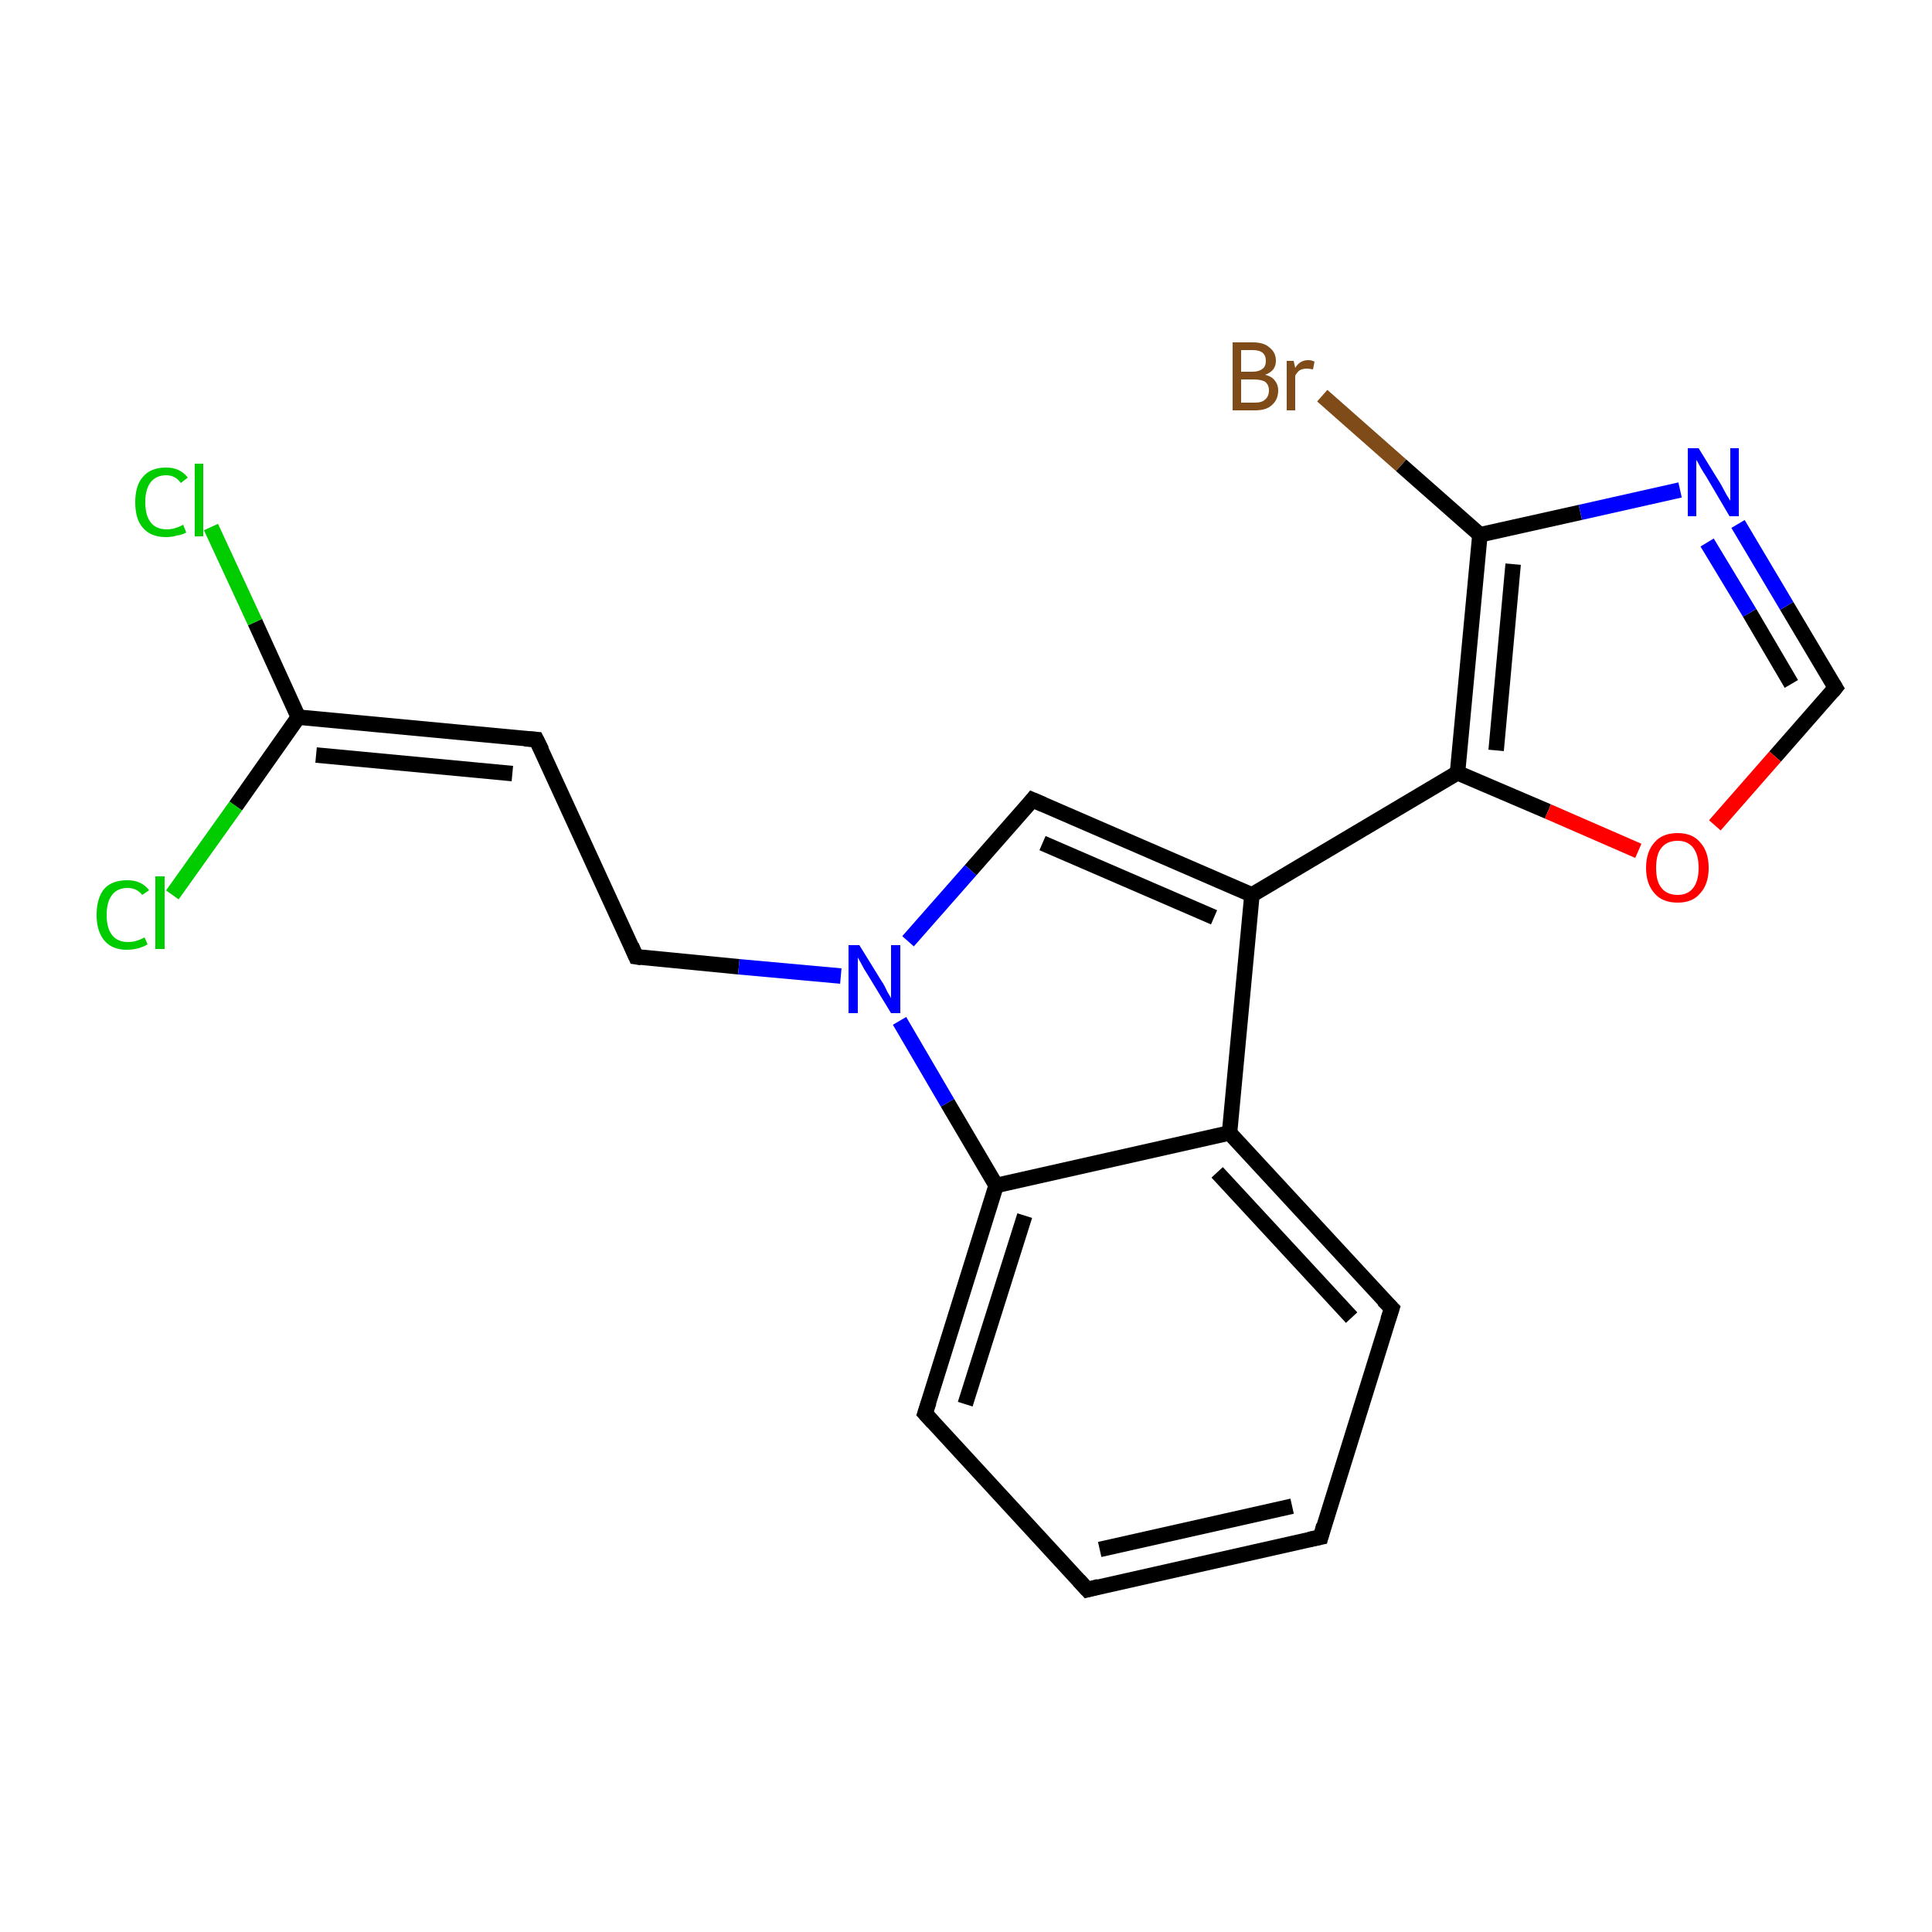 <?xml version='1.0' encoding='iso-8859-1'?>
<svg version='1.1' baseProfile='full'
              xmlns='http://www.w3.org/2000/svg'
                      xmlns:rdkit='http://www.rdkit.org/xml'
                      xmlns:xlink='http://www.w3.org/1999/xlink'
                  xml:space='preserve'
width='250px' height='250px' viewBox='0 0 250 250'>
<!-- END OF HEADER -->
<rect style='opacity:1.0;fill:#FFFFFF;stroke:none' width='250.0' height='250.0' x='0.0' y='0.0'> </rect>
<path class='bond-0 atom-0 atom-1' d='M 170.9,198.9 L 140.7,205.7' style='fill:none;fill-rule:evenodd;stroke:#000000;stroke-width:2.0px;stroke-linecap:butt;stroke-linejoin:miter;stroke-opacity:1' />
<path class='bond-0 atom-0 atom-1' d='M 167.2,194.9 L 142.3,200.5' style='fill:none;fill-rule:evenodd;stroke:#000000;stroke-width:2.0px;stroke-linecap:butt;stroke-linejoin:miter;stroke-opacity:1' />
<path class='bond-1 atom-0 atom-2' d='M 170.9,198.9 L 180.1,169.3' style='fill:none;fill-rule:evenodd;stroke:#000000;stroke-width:2.0px;stroke-linecap:butt;stroke-linejoin:miter;stroke-opacity:1' />
<path class='bond-2 atom-1 atom-3' d='M 140.7,205.7 L 119.7,182.9' style='fill:none;fill-rule:evenodd;stroke:#000000;stroke-width:2.0px;stroke-linecap:butt;stroke-linejoin:miter;stroke-opacity:1' />
<path class='bond-3 atom-2 atom-8' d='M 180.1,169.3 L 159.1,146.6' style='fill:none;fill-rule:evenodd;stroke:#000000;stroke-width:2.0px;stroke-linecap:butt;stroke-linejoin:miter;stroke-opacity:1' />
<path class='bond-3 atom-2 atom-8' d='M 174.9,170.5 L 157.5,151.7' style='fill:none;fill-rule:evenodd;stroke:#000000;stroke-width:2.0px;stroke-linecap:butt;stroke-linejoin:miter;stroke-opacity:1' />
<path class='bond-4 atom-3 atom-10' d='M 119.7,182.9 L 128.9,153.4' style='fill:none;fill-rule:evenodd;stroke:#000000;stroke-width:2.0px;stroke-linecap:butt;stroke-linejoin:miter;stroke-opacity:1' />
<path class='bond-4 atom-3 atom-10' d='M 124.9,181.7 L 132.6,157.3' style='fill:none;fill-rule:evenodd;stroke:#000000;stroke-width:2.0px;stroke-linecap:butt;stroke-linejoin:miter;stroke-opacity:1' />
<path class='bond-5 atom-4 atom-5' d='M 69.4,95.7 L 82.3,123.8' style='fill:none;fill-rule:evenodd;stroke:#000000;stroke-width:2.0px;stroke-linecap:butt;stroke-linejoin:miter;stroke-opacity:1' />
<path class='bond-6 atom-4 atom-11' d='M 69.4,95.7 L 38.6,92.8' style='fill:none;fill-rule:evenodd;stroke:#000000;stroke-width:2.0px;stroke-linecap:butt;stroke-linejoin:miter;stroke-opacity:1' />
<path class='bond-6 atom-4 atom-11' d='M 66.3,100.1 L 40.9,97.7' style='fill:none;fill-rule:evenodd;stroke:#000000;stroke-width:2.0px;stroke-linecap:butt;stroke-linejoin:miter;stroke-opacity:1' />
<path class='bond-7 atom-5 atom-18' d='M 82.3,123.8 L 95.6,125.1' style='fill:none;fill-rule:evenodd;stroke:#000000;stroke-width:2.0px;stroke-linecap:butt;stroke-linejoin:miter;stroke-opacity:1' />
<path class='bond-7 atom-5 atom-18' d='M 95.6,125.1 L 108.8,126.3' style='fill:none;fill-rule:evenodd;stroke:#0000FF;stroke-width:2.0px;stroke-linecap:butt;stroke-linejoin:miter;stroke-opacity:1' />
<path class='bond-8 atom-6 atom-9' d='M 133.6,103.5 L 162.0,115.8' style='fill:none;fill-rule:evenodd;stroke:#000000;stroke-width:2.0px;stroke-linecap:butt;stroke-linejoin:miter;stroke-opacity:1' />
<path class='bond-8 atom-6 atom-9' d='M 134.9,109.1 L 157.1,118.7' style='fill:none;fill-rule:evenodd;stroke:#000000;stroke-width:2.0px;stroke-linecap:butt;stroke-linejoin:miter;stroke-opacity:1' />
<path class='bond-9 atom-6 atom-18' d='M 133.6,103.5 L 125.6,112.6' style='fill:none;fill-rule:evenodd;stroke:#000000;stroke-width:2.0px;stroke-linecap:butt;stroke-linejoin:miter;stroke-opacity:1' />
<path class='bond-9 atom-6 atom-18' d='M 125.6,112.6 L 117.5,121.8' style='fill:none;fill-rule:evenodd;stroke:#0000FF;stroke-width:2.0px;stroke-linecap:butt;stroke-linejoin:miter;stroke-opacity:1' />
<path class='bond-10 atom-7 atom-17' d='M 237.5,89.0 L 231.2,78.4' style='fill:none;fill-rule:evenodd;stroke:#000000;stroke-width:2.0px;stroke-linecap:butt;stroke-linejoin:miter;stroke-opacity:1' />
<path class='bond-10 atom-7 atom-17' d='M 231.2,78.4 L 224.9,67.8' style='fill:none;fill-rule:evenodd;stroke:#0000FF;stroke-width:2.0px;stroke-linecap:butt;stroke-linejoin:miter;stroke-opacity:1' />
<path class='bond-10 atom-7 atom-17' d='M 231.8,88.5 L 226.4,79.3' style='fill:none;fill-rule:evenodd;stroke:#000000;stroke-width:2.0px;stroke-linecap:butt;stroke-linejoin:miter;stroke-opacity:1' />
<path class='bond-10 atom-7 atom-17' d='M 226.4,79.3 L 220.9,70.2' style='fill:none;fill-rule:evenodd;stroke:#0000FF;stroke-width:2.0px;stroke-linecap:butt;stroke-linejoin:miter;stroke-opacity:1' />
<path class='bond-11 atom-7 atom-19' d='M 237.5,89.0 L 229.7,97.9' style='fill:none;fill-rule:evenodd;stroke:#000000;stroke-width:2.0px;stroke-linecap:butt;stroke-linejoin:miter;stroke-opacity:1' />
<path class='bond-11 atom-7 atom-19' d='M 229.7,97.9 L 221.9,106.8' style='fill:none;fill-rule:evenodd;stroke:#FF0000;stroke-width:2.0px;stroke-linecap:butt;stroke-linejoin:miter;stroke-opacity:1' />
<path class='bond-12 atom-8 atom-9' d='M 159.1,146.6 L 162.0,115.8' style='fill:none;fill-rule:evenodd;stroke:#000000;stroke-width:2.0px;stroke-linecap:butt;stroke-linejoin:miter;stroke-opacity:1' />
<path class='bond-13 atom-8 atom-10' d='M 159.1,146.6 L 128.9,153.4' style='fill:none;fill-rule:evenodd;stroke:#000000;stroke-width:2.0px;stroke-linecap:butt;stroke-linejoin:miter;stroke-opacity:1' />
<path class='bond-14 atom-9 atom-12' d='M 162.0,115.8 L 188.6,100.0' style='fill:none;fill-rule:evenodd;stroke:#000000;stroke-width:2.0px;stroke-linecap:butt;stroke-linejoin:miter;stroke-opacity:1' />
<path class='bond-15 atom-10 atom-18' d='M 128.9,153.4 L 122.6,142.7' style='fill:none;fill-rule:evenodd;stroke:#000000;stroke-width:2.0px;stroke-linecap:butt;stroke-linejoin:miter;stroke-opacity:1' />
<path class='bond-15 atom-10 atom-18' d='M 122.6,142.7 L 116.4,132.1' style='fill:none;fill-rule:evenodd;stroke:#0000FF;stroke-width:2.0px;stroke-linecap:butt;stroke-linejoin:miter;stroke-opacity:1' />
<path class='bond-16 atom-11 atom-15' d='M 38.6,92.8 L 33.0,80.5' style='fill:none;fill-rule:evenodd;stroke:#000000;stroke-width:2.0px;stroke-linecap:butt;stroke-linejoin:miter;stroke-opacity:1' />
<path class='bond-16 atom-11 atom-15' d='M 33.0,80.5 L 27.3,68.2' style='fill:none;fill-rule:evenodd;stroke:#00CC00;stroke-width:2.0px;stroke-linecap:butt;stroke-linejoin:miter;stroke-opacity:1' />
<path class='bond-17 atom-11 atom-16' d='M 38.6,92.8 L 30.5,104.3' style='fill:none;fill-rule:evenodd;stroke:#000000;stroke-width:2.0px;stroke-linecap:butt;stroke-linejoin:miter;stroke-opacity:1' />
<path class='bond-17 atom-11 atom-16' d='M 30.5,104.3 L 22.3,115.8' style='fill:none;fill-rule:evenodd;stroke:#00CC00;stroke-width:2.0px;stroke-linecap:butt;stroke-linejoin:miter;stroke-opacity:1' />
<path class='bond-18 atom-12 atom-13' d='M 188.6,100.0 L 191.5,69.2' style='fill:none;fill-rule:evenodd;stroke:#000000;stroke-width:2.0px;stroke-linecap:butt;stroke-linejoin:miter;stroke-opacity:1' />
<path class='bond-18 atom-12 atom-13' d='M 193.6,97.1 L 195.8,73.0' style='fill:none;fill-rule:evenodd;stroke:#000000;stroke-width:2.0px;stroke-linecap:butt;stroke-linejoin:miter;stroke-opacity:1' />
<path class='bond-19 atom-12 atom-19' d='M 188.6,100.0 L 200.3,105.0' style='fill:none;fill-rule:evenodd;stroke:#000000;stroke-width:2.0px;stroke-linecap:butt;stroke-linejoin:miter;stroke-opacity:1' />
<path class='bond-19 atom-12 atom-19' d='M 200.3,105.0 L 212.0,110.1' style='fill:none;fill-rule:evenodd;stroke:#FF0000;stroke-width:2.0px;stroke-linecap:butt;stroke-linejoin:miter;stroke-opacity:1' />
<path class='bond-20 atom-13 atom-14' d='M 191.5,69.2 L 181.3,60.2' style='fill:none;fill-rule:evenodd;stroke:#000000;stroke-width:2.0px;stroke-linecap:butt;stroke-linejoin:miter;stroke-opacity:1' />
<path class='bond-20 atom-13 atom-14' d='M 181.3,60.2 L 171.1,51.2' style='fill:none;fill-rule:evenodd;stroke:#7F4C19;stroke-width:2.0px;stroke-linecap:butt;stroke-linejoin:miter;stroke-opacity:1' />
<path class='bond-21 atom-13 atom-17' d='M 191.5,69.2 L 204.5,66.3' style='fill:none;fill-rule:evenodd;stroke:#000000;stroke-width:2.0px;stroke-linecap:butt;stroke-linejoin:miter;stroke-opacity:1' />
<path class='bond-21 atom-13 atom-17' d='M 204.5,66.3 L 217.4,63.4' style='fill:none;fill-rule:evenodd;stroke:#0000FF;stroke-width:2.0px;stroke-linecap:butt;stroke-linejoin:miter;stroke-opacity:1' />
<path d='M 169.4,199.2 L 170.9,198.9 L 171.3,197.4' style='fill:none;stroke:#000000;stroke-width:2.0px;stroke-linecap:butt;stroke-linejoin:miter;stroke-opacity:1;' />
<path d='M 142.2,205.3 L 140.7,205.7 L 139.6,204.5' style='fill:none;stroke:#000000;stroke-width:2.0px;stroke-linecap:butt;stroke-linejoin:miter;stroke-opacity:1;' />
<path d='M 179.6,170.8 L 180.1,169.3 L 179.0,168.2' style='fill:none;stroke:#000000;stroke-width:2.0px;stroke-linecap:butt;stroke-linejoin:miter;stroke-opacity:1;' />
<path d='M 120.7,184.0 L 119.7,182.9 L 120.2,181.4' style='fill:none;stroke:#000000;stroke-width:2.0px;stroke-linecap:butt;stroke-linejoin:miter;stroke-opacity:1;' />
<path d='M 70.1,97.1 L 69.4,95.7 L 67.9,95.6' style='fill:none;stroke:#000000;stroke-width:2.0px;stroke-linecap:butt;stroke-linejoin:miter;stroke-opacity:1;' />
<path d='M 81.7,122.4 L 82.3,123.8 L 83.0,123.9' style='fill:none;stroke:#000000;stroke-width:2.0px;stroke-linecap:butt;stroke-linejoin:miter;stroke-opacity:1;' />
<path d='M 135.0,104.1 L 133.6,103.5 L 133.2,104.0' style='fill:none;stroke:#000000;stroke-width:2.0px;stroke-linecap:butt;stroke-linejoin:miter;stroke-opacity:1;' />
<path d='M 237.2,88.5 L 237.5,89.0 L 237.1,89.5' style='fill:none;stroke:#000000;stroke-width:2.0px;stroke-linecap:butt;stroke-linejoin:miter;stroke-opacity:1;' />
<path class='atom-14' d='M 163.7 48.5
Q 164.6 48.7, 165.0 49.3
Q 165.4 49.8, 165.4 50.5
Q 165.4 51.7, 164.6 52.4
Q 163.9 53.1, 162.4 53.1
L 159.5 53.1
L 159.5 44.3
L 162.1 44.3
Q 163.6 44.3, 164.3 45.0
Q 165.1 45.6, 165.1 46.7
Q 165.1 48.0, 163.7 48.5
M 160.6 45.3
L 160.6 48.1
L 162.1 48.1
Q 162.9 48.1, 163.4 47.7
Q 163.8 47.4, 163.8 46.7
Q 163.8 45.3, 162.1 45.3
L 160.6 45.3
M 162.4 52.1
Q 163.3 52.1, 163.7 51.7
Q 164.2 51.3, 164.2 50.5
Q 164.2 49.8, 163.7 49.4
Q 163.2 49.1, 162.2 49.1
L 160.6 49.1
L 160.6 52.1
L 162.4 52.1
' fill='#7F4C19'/>
<path class='atom-14' d='M 167.4 46.7
L 167.6 47.6
Q 168.2 46.6, 169.3 46.6
Q 169.7 46.6, 170.1 46.8
L 169.9 47.8
Q 169.4 47.7, 169.1 47.7
Q 168.6 47.7, 168.2 47.9
Q 167.9 48.1, 167.6 48.6
L 167.6 53.1
L 166.5 53.1
L 166.5 46.7
L 167.4 46.7
' fill='#7F4C19'/>
<path class='atom-15' d='M 17.5 65.0
Q 17.5 62.8, 18.5 61.7
Q 19.5 60.5, 21.5 60.5
Q 23.3 60.5, 24.3 61.8
L 23.4 62.5
Q 22.7 61.5, 21.5 61.5
Q 20.2 61.5, 19.5 62.4
Q 18.8 63.3, 18.8 65.0
Q 18.8 66.7, 19.5 67.6
Q 20.2 68.5, 21.6 68.5
Q 22.6 68.5, 23.7 67.9
L 24.1 68.9
Q 23.6 69.2, 22.9 69.3
Q 22.2 69.5, 21.5 69.5
Q 19.5 69.5, 18.5 68.3
Q 17.5 67.2, 17.5 65.0
' fill='#00CC00'/>
<path class='atom-15' d='M 25.2 60.0
L 26.3 60.0
L 26.3 69.4
L 25.2 69.4
L 25.2 60.0
' fill='#00CC00'/>
<path class='atom-16' d='M 12.5 118.4
Q 12.5 116.2, 13.5 115.0
Q 14.5 113.9, 16.5 113.9
Q 18.3 113.9, 19.3 115.2
L 18.4 115.8
Q 17.7 114.9, 16.5 114.9
Q 15.2 114.9, 14.5 115.8
Q 13.8 116.7, 13.8 118.4
Q 13.8 120.1, 14.5 121.0
Q 15.2 121.9, 16.6 121.9
Q 17.6 121.9, 18.7 121.3
L 19.1 122.2
Q 18.6 122.5, 17.9 122.7
Q 17.2 122.9, 16.4 122.9
Q 14.5 122.9, 13.5 121.7
Q 12.5 120.5, 12.5 118.4
' fill='#00CC00'/>
<path class='atom-16' d='M 20.1 113.4
L 21.3 113.4
L 21.3 122.8
L 20.1 122.8
L 20.1 113.4
' fill='#00CC00'/>
<path class='atom-17' d='M 219.8 58.0
L 222.7 62.7
Q 222.9 63.1, 223.4 64.0
Q 223.9 64.8, 223.9 64.8
L 223.9 58.0
L 225.0 58.0
L 225.0 66.8
L 223.8 66.8
L 220.8 61.7
Q 220.4 61.1, 220.0 60.4
Q 219.7 59.8, 219.5 59.5
L 219.5 66.8
L 218.4 66.8
L 218.4 58.0
L 219.8 58.0
' fill='#0000FF'/>
<path class='atom-18' d='M 111.2 122.3
L 114.1 127.0
Q 114.4 127.4, 114.8 128.3
Q 115.3 129.1, 115.3 129.2
L 115.3 122.3
L 116.5 122.3
L 116.5 131.1
L 115.3 131.1
L 112.2 126.0
Q 111.8 125.4, 111.5 124.8
Q 111.1 124.1, 111.0 123.9
L 111.0 131.1
L 109.8 131.1
L 109.8 122.3
L 111.2 122.3
' fill='#0000FF'/>
<path class='atom-19' d='M 213.0 112.3
Q 213.0 110.2, 214.1 109.0
Q 215.1 107.8, 217.1 107.8
Q 219.0 107.8, 220.0 109.0
Q 221.1 110.2, 221.1 112.3
Q 221.1 114.4, 220.0 115.6
Q 219.0 116.8, 217.1 116.8
Q 215.1 116.8, 214.1 115.6
Q 213.0 114.4, 213.0 112.3
M 217.1 115.8
Q 218.4 115.8, 219.1 114.9
Q 219.8 114.0, 219.8 112.3
Q 219.8 110.6, 219.1 109.7
Q 218.4 108.8, 217.1 108.8
Q 215.7 108.8, 215.0 109.7
Q 214.3 110.5, 214.3 112.3
Q 214.3 114.1, 215.0 114.9
Q 215.7 115.8, 217.1 115.8
' fill='#FF0000'/>
</svg>
